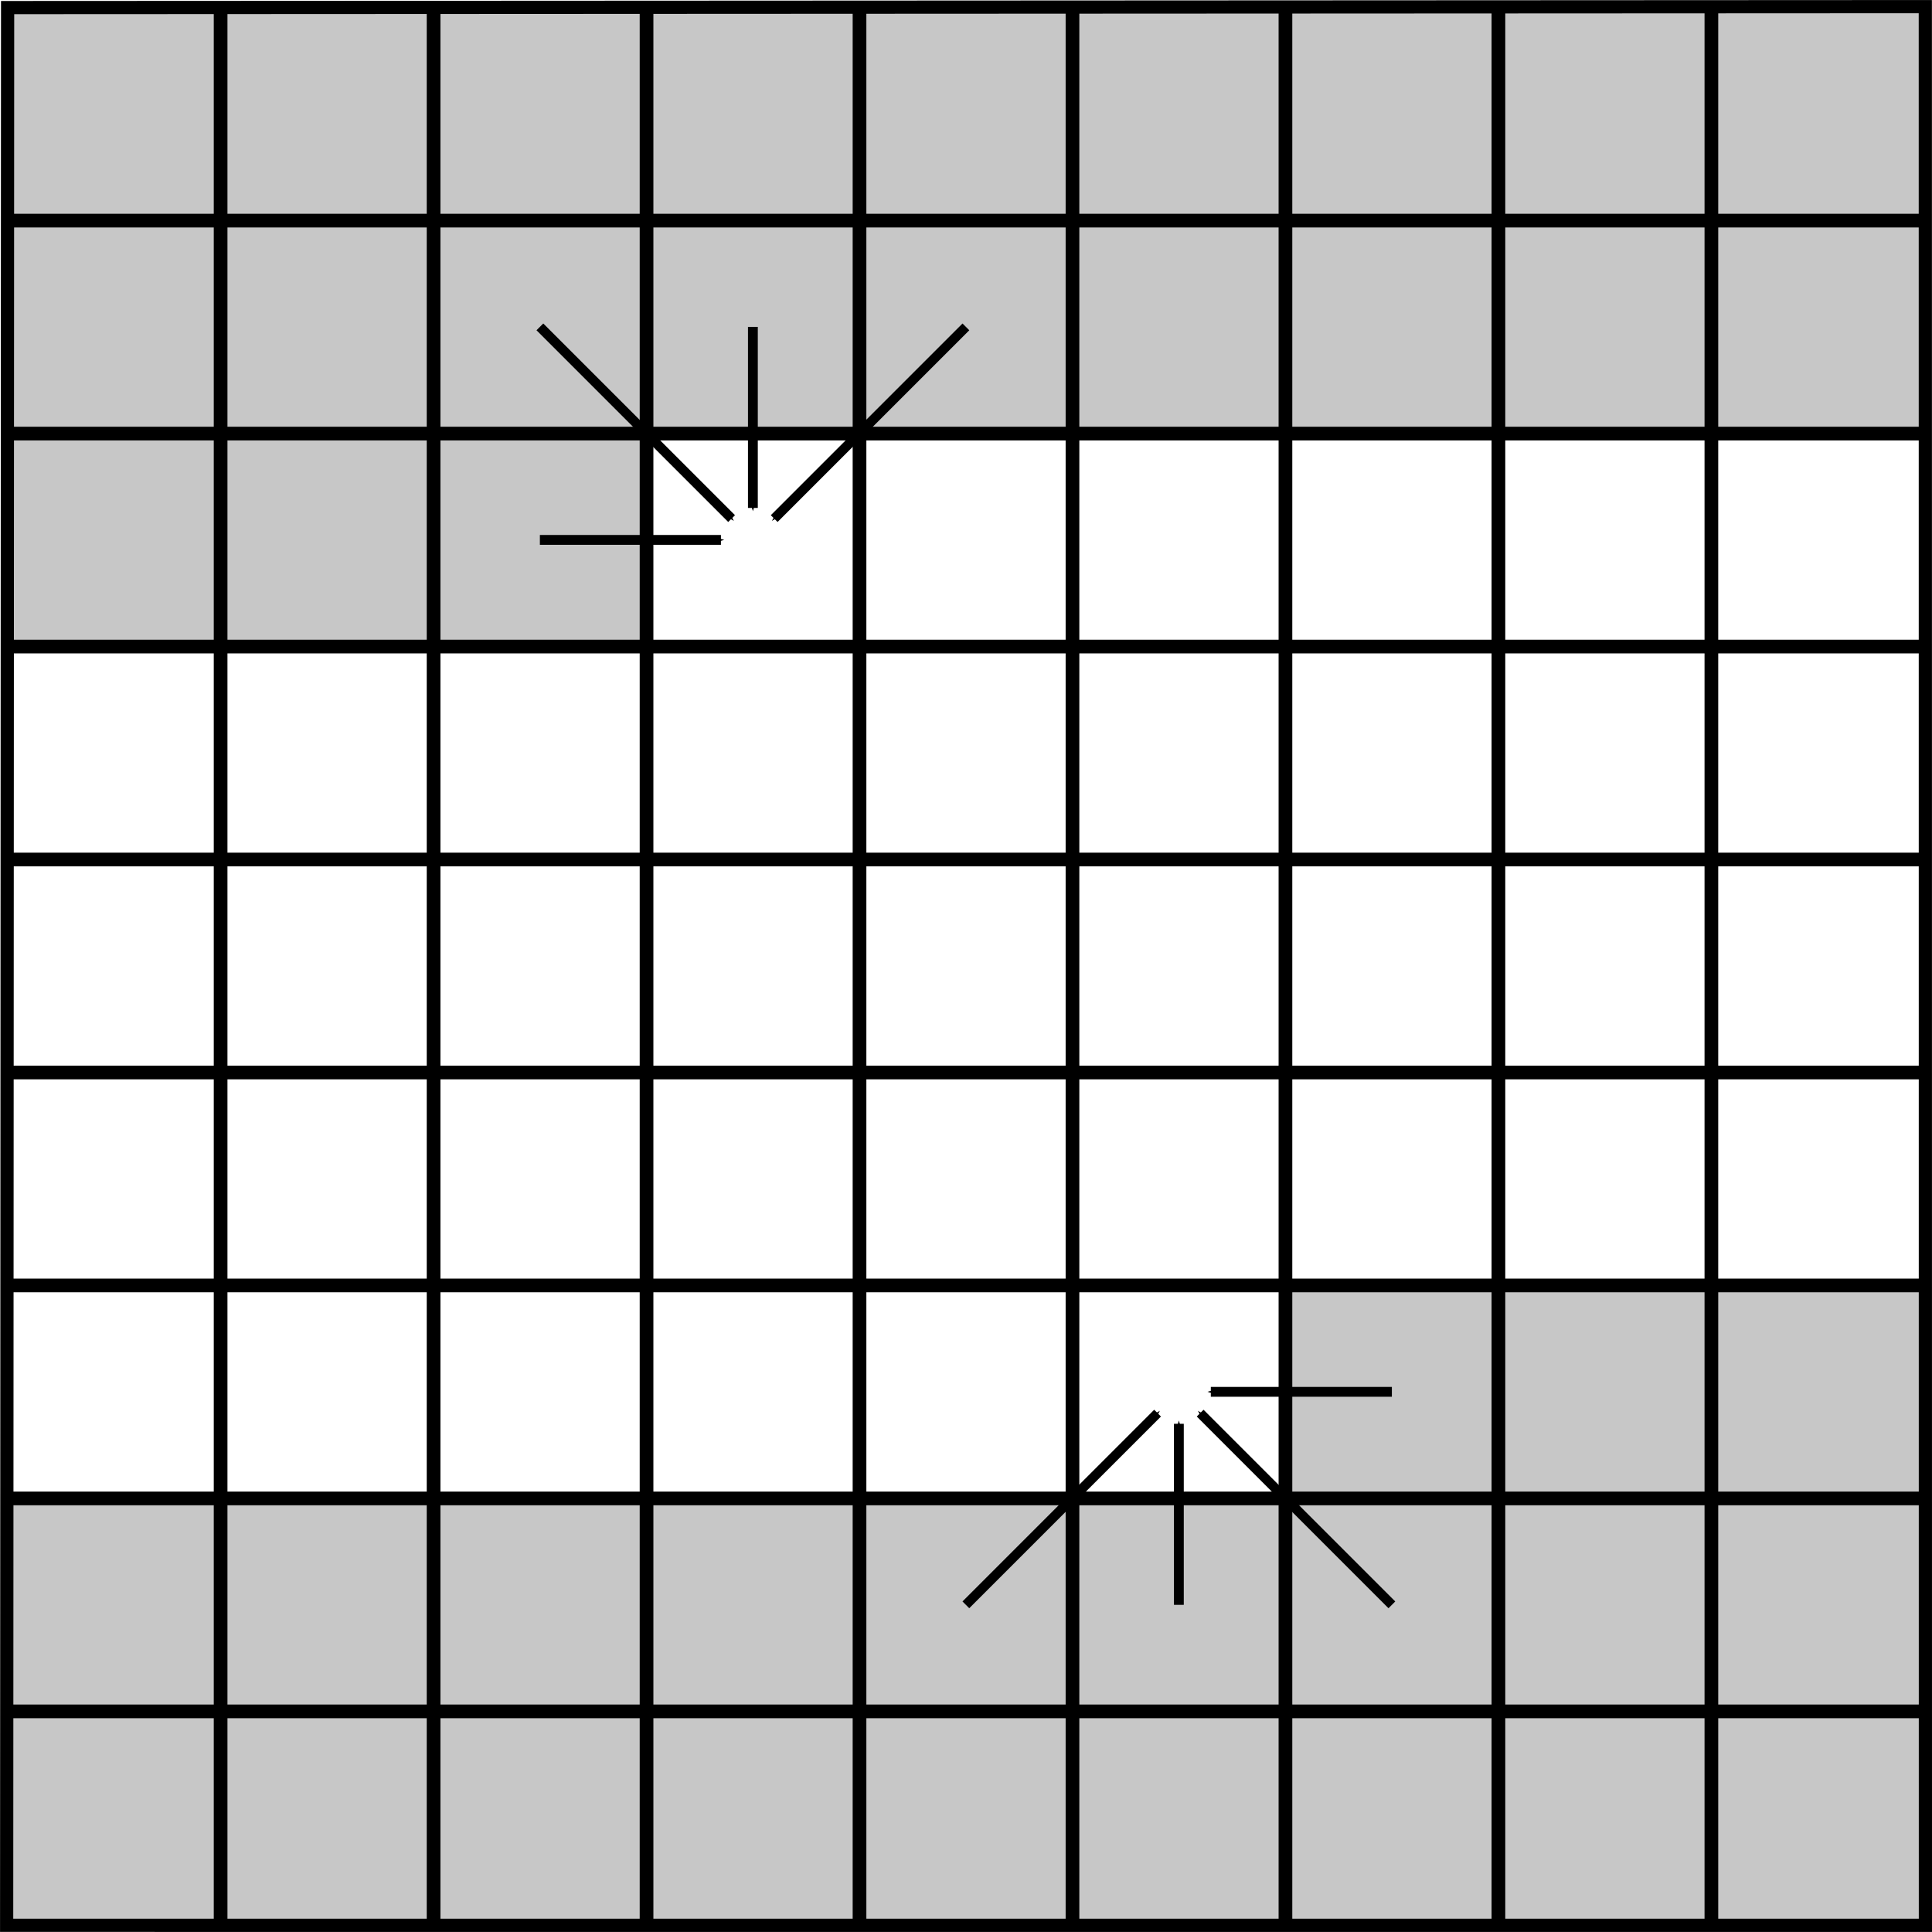 <?xml version="1.0" encoding="UTF-8" standalone="no"?>
<svg
   xmlns:dc="http://purl.org/dc/elements/1.1/"
   xmlns:cc="http://creativecommons.org/ns#"
   xmlns:rdf="http://www.w3.org/1999/02/22-rdf-syntax-ns#"
   xmlns:svg="http://www.w3.org/2000/svg"
   xmlns="http://www.w3.org/2000/svg"
   id="svg8"
   version="1.1"
   viewBox="0 0 47.999 47.998"
   height="47.998mm"
   width="47.999mm">
  <defs
     id="defs2">
    <marker
       orient="auto"
       refY="0"
       refX="0"
       id="marker5511"
       style="overflow:visible">
      <path
         id="path5509"
         d="M 0,0 5,-5 -12.5,0 5,5 Z"
         style="fill:#000000;fill-opacity:1;fill-rule:evenodd;stroke:#000000;stroke-width:1pt;stroke-opacity:1"
         transform="matrix(-0.4,0,0,-0.4,-4,0)" />
    </marker>
    <marker
       orient="auto"
       refY="0"
       refX="0"
       id="marker5501"
       style="overflow:visible">
      <path
         id="path5499"
         d="M 0,0 5,-5 -12.5,0 5,5 Z"
         style="fill:#000000;fill-opacity:1;fill-rule:evenodd;stroke:#000000;stroke-width:1pt;stroke-opacity:1"
         transform="matrix(-0.4,0,0,-0.4,-4,0)" />
    </marker>
    <marker
       style="overflow:visible"
       id="marker5425"
       refX="0"
       refY="0"
       orient="auto">
      <path
         transform="matrix(-0.4,0,0,-0.4,-4,0)"
         style="fill:#000000;fill-opacity:1;fill-rule:evenodd;stroke:#000000;stroke-width:1pt;stroke-opacity:1"
         d="M 0,0 5,-5 -12.5,0 5,5 Z"
         id="path5423" />
    </marker>
    <marker
       orient="auto"
       refY="0"
       refX="0"
       id="marker5355"
       style="overflow:visible">
      <path
         id="path5353"
         d="M 5.77,0 -2.88,5 V -5 Z"
         style="fill:#000000;fill-opacity:1;fill-rule:evenodd;stroke:#000000;stroke-width:1pt;stroke-opacity:1"
         transform="scale(0.4)" />
    </marker>
    <marker
       orient="auto"
       refY="0"
       refX="0"
       id="marker5297"
       style="overflow:visible">
      <path
         id="path5295"
         d="M 5.77,0 -2.88,5 V -5 Z"
         style="fill:#000000;fill-opacity:1;fill-rule:evenodd;stroke:#000000;stroke-width:1pt;stroke-opacity:1"
         transform="scale(0.4)" />
    </marker>
    <marker
       style="overflow:visible"
       id="marker5153"
       refX="0"
       refY="0"
       orient="auto">
      <path
         transform="matrix(-0.4,0,0,-0.4,-4,0)"
         style="fill:#000000;fill-opacity:1;fill-rule:evenodd;stroke:#000000;stroke-width:1pt;stroke-opacity:1"
         d="M 0,0 5,-5 -12.5,0 5,5 Z"
         id="path5151" />
    </marker>
    <marker
       style="overflow:visible"
       id="marker5105"
       refX="0"
       refY="0"
       orient="auto">
      <path
         transform="matrix(-0.4,0,0,-0.4,-4,0)"
         style="fill:#000000;fill-opacity:1;fill-rule:evenodd;stroke:#000000;stroke-width:1pt;stroke-opacity:1"
         d="M 0,0 5,-5 -12.5,0 5,5 Z"
         id="path5103" />
    </marker>
    <marker
       style="overflow:visible"
       id="Arrow1Mend"
       refX="0"
       refY="0"
       orient="auto">
      <path
         transform="matrix(-0.4,0,0,-0.4,-4,0)"
         style="fill:#000000;fill-opacity:1;fill-rule:evenodd;stroke:#000000;stroke-width:1pt;stroke-opacity:1"
         d="M 0,0 5,-5 -12.5,0 5,5 Z"
         id="path4730" />
    </marker>
    <marker
       style="overflow:visible"
       id="marker5031"
       refX="0"
       refY="0"
       orient="auto">
      <path
         transform="matrix(-0.8,0,0,-0.8,-10,0)"
         style="fill:#000000;fill-opacity:1;fill-rule:evenodd;stroke:#000000;stroke-width:1pt;stroke-opacity:1"
         d="M 0,0 5,-5 -12.5,0 5,5 Z"
         id="path5029" />
    </marker>
    <marker
       style="overflow:visible"
       id="Arrow2Mend"
       refX="0"
       refY="0"
       orient="auto">
      <path
         transform="scale(-0.6)"
         d="M 8.719,4.034 -2.207,0.016 8.719,-4.002 c -1.745,2.372 -1.735,5.617 -6e-7,8.035 z"
         style="fill:#000000;fill-opacity:1;fill-rule:evenodd;stroke:#000000;stroke-width:0.625;stroke-linejoin:round;stroke-opacity:1"
         id="path4748" />
    </marker>
    <marker
       style="overflow:visible"
       id="Arrow1Lend"
       refX="0"
       refY="0"
       orient="auto">
      <path
         transform="matrix(-0.8,0,0,-0.8,-10,0)"
         style="fill:#000000;fill-opacity:1;fill-rule:evenodd;stroke:#000000;stroke-width:1pt;stroke-opacity:1"
         d="M 0,0 5,-5 -12.5,0 5,5 Z"
         id="path4724" />
    </marker>
    <marker
       orient="auto"
       refY="0"
       refX="0"
       id="marker5501-4"
       style="overflow:visible">
      <path
         id="path5499-4"
         d="M 0,0 5,-5 -12.5,0 5,5 Z"
         style="fill:#000000;fill-opacity:1;fill-rule:evenodd;stroke:#000000;stroke-width:1pt;stroke-opacity:1"
         transform="matrix(-0.4,0,0,-0.4,-4,0)" />
    </marker>
    <marker
       orient="auto"
       refY="0"
       refX="0"
       id="marker5501-4-6"
       style="overflow:visible">
      <path
         id="path5499-4-3"
         d="M 0,0 5,-5 -12.5,0 5,5 Z"
         style="fill:#000000;fill-opacity:1;fill-rule:evenodd;stroke:#000000;stroke-width:1pt;stroke-opacity:1"
         transform="matrix(-0.4,0,0,-0.4,-4,0)" />
    </marker>
    <marker
       orient="auto"
       refY="0"
       refX="0"
       id="marker5501-1"
       style="overflow:visible">
      <path
         id="path5499-7"
         d="M 0,0 5,-5 -12.5,0 5,5 Z"
         style="fill:#000000;fill-opacity:1;fill-rule:evenodd;stroke:#000000;stroke-width:1pt;stroke-opacity:1"
         transform="matrix(-0.4,0,0,-0.4,-4,0)" />
    </marker>
    <marker
       orient="auto"
       refY="0"
       refX="0"
       id="marker5511-5"
       style="overflow:visible">
      <path
         id="path5509-9"
         d="M 0,0 5,-5 -12.5,0 5,5 Z"
         style="fill:#000000;fill-opacity:1;fill-rule:evenodd;stroke:#000000;stroke-width:1pt;stroke-opacity:1"
         transform="matrix(-0.4,0,0,-0.4,-4,0)" />
    </marker>
    <marker
       style="overflow:visible"
       id="marker5425-6"
       refX="0"
       refY="0"
       orient="auto">
      <path
         transform="matrix(-0.4,0,0,-0.4,-4,0)"
         style="fill:#000000;fill-opacity:1;fill-rule:evenodd;stroke:#000000;stroke-width:1pt;stroke-opacity:1"
         d="M 0,0 5,-5 -12.5,0 5,5 Z"
         id="path5423-2" />
    </marker>
  </defs>
  <g
     transform="translate(-47.441,-144.681)"
     id="layer1">
    <path
       id="path4520-2"
       d="m 47.63,144.869 -0.024,47.645 47.67,4e-4 -0.002,-47.669 z"
       style="fill:none;stroke:#000000;stroke-width:0.328px;stroke-linecap:butt;stroke-linejoin:miter;stroke-opacity:1" />
    <path
       id="path4520-2-3"
       d="M 95.25,150.162 H 47.632"
       style="fill:none;stroke:#000000;stroke-width:0.34px;stroke-linecap:butt;stroke-linejoin:miter;stroke-opacity:1" />
    <path
       id="path4520-2-3-0"
       d="M 95.25,155.453 H 47.632"
       style="fill:none;stroke:#000000;stroke-width:0.34px;stroke-linecap:butt;stroke-linejoin:miter;stroke-opacity:1" />
    <path
       id="path4520-2-3-9"
       d="M 95.25,160.744 H 47.632"
       style="fill:none;stroke:#000000;stroke-width:0.34px;stroke-linecap:butt;stroke-linejoin:miter;stroke-opacity:1" />
    <path
       id="path4520-2-3-0-6"
       d="M 95.25,166.035 H 47.632"
       style="fill:none;stroke:#000000;stroke-width:0.34px;stroke-linecap:butt;stroke-linejoin:miter;stroke-opacity:1" />
    <path
       id="path4520-2-3-3"
       d="M 95.25,171.326 H 47.632"
       style="fill:none;stroke:#000000;stroke-width:0.34px;stroke-linecap:butt;stroke-linejoin:miter;stroke-opacity:1" />
    <path
       id="path4520-2-3-0-8"
       d="M 95.25,176.617 H 47.632"
       style="fill:none;stroke:#000000;stroke-width:0.34px;stroke-linecap:butt;stroke-linejoin:miter;stroke-opacity:1" />
    <path
       id="path4520-2-3-9-5"
       d="M 95.25,181.908 H 47.632"
       style="fill:none;stroke:#000000;stroke-width:0.34px;stroke-linecap:butt;stroke-linejoin:miter;stroke-opacity:1" />
    <path
       id="path4520-2-3-0-6-6"
       d="M 95.25,187.199 H 47.632"
       style="fill:none;stroke:#000000;stroke-width:0.34px;stroke-linecap:butt;stroke-linejoin:miter;stroke-opacity:1" />
    <path
       id="path4520-2-3-1"
       d="m 52.922,144.871 v 47.618"
       style="fill:none;stroke:#000000;stroke-width:0.34px;stroke-linecap:butt;stroke-linejoin:miter;stroke-opacity:1" />
    <path
       id="path4520-2-3-0-5"
       d="m 58.213,144.871 v 47.618"
       style="fill:none;stroke:#000000;stroke-width:0.34px;stroke-linecap:butt;stroke-linejoin:miter;stroke-opacity:1" />
    <path
       id="path4520-2-3-9-9"
       d="m 63.504,144.871 v 47.618"
       style="fill:none;stroke:#000000;stroke-width:0.34px;stroke-linecap:butt;stroke-linejoin:miter;stroke-opacity:1" />
    <path
       id="path4520-2-3-0-6-8"
       d="m 68.795,144.871 v 47.618"
       style="fill:none;stroke:#000000;stroke-width:0.34px;stroke-linecap:butt;stroke-linejoin:miter;stroke-opacity:1" />
    <path
       id="path4520-2-3-3-4"
       d="m 74.086,144.871 v 47.618"
       style="fill:none;stroke:#000000;stroke-width:0.34px;stroke-linecap:butt;stroke-linejoin:miter;stroke-opacity:1" />
    <path
       id="path4520-2-3-0-8-8"
       d="m 79.377,144.871 v 47.618"
       style="fill:none;stroke:#000000;stroke-width:0.34px;stroke-linecap:butt;stroke-linejoin:miter;stroke-opacity:1" />
    <path
       id="path4520-2-3-9-5-1"
       d="m 84.668,144.871 v 47.618"
       style="fill:none;stroke:#000000;stroke-width:0.34px;stroke-linecap:butt;stroke-linejoin:miter;stroke-opacity:1" />
    <path
       id="rect4670"
       d="m 47.632,144.871 v 10.582 5.291 h 15.873 v -5.291 h 31.746 v -10.582 z"
       style="opacity:1;fill:#000000;fill-opacity:0.22;stroke:none;stroke-width:0;stroke-miterlimit:4;stroke-dasharray:none;stroke-dashoffset:0;stroke-opacity:1;paint-order:normal" />
    <path
       id="path4520-2-3-0-6-6-0"
       d="m 89.959,144.871 v 47.618"
       style="fill:none;stroke:#000000;stroke-width:0.34px;stroke-linecap:butt;stroke-linejoin:miter;stroke-opacity:1" />
    <path
       id="rect4670-4"
       d="m 95.25,192.49 v -10.582 -5.291 H 79.377 v 5.291 H 47.632 v 10.582 z"
       style="opacity:1;fill:#000000;fill-opacity:0.22;stroke:none;stroke-width:0;stroke-miterlimit:4;stroke-dasharray:none;stroke-dashoffset:0;stroke-opacity:1;paint-order:normal" />
    <path
       id="path4719"
       d="m 60.854,158.094 h 4.498"
       style="fill:none;stroke:#000000;stroke-width:0.244;stroke-linecap:butt;stroke-linejoin:miter;stroke-miterlimit:4;stroke-dasharray:none;stroke-opacity:1;marker-end:url(#marker5425)" />
    <path
       id="path5101"
       d="M 66.146,152.802 V 157.3"
       style="fill:none;stroke:#000000;stroke-width:0.244px;stroke-linecap:butt;stroke-linejoin:miter;stroke-opacity:1;marker-end:url(#marker5511)" />
    <path
       id="path5149"
       d="m 60.854,152.802 4.763,4.763"
       style="fill:none;stroke:#000000;stroke-width:0.238px;stroke-linecap:butt;stroke-linejoin:miter;stroke-opacity:1;marker-end:url(#marker5501)" />
    <path
       id="path5149-7"
       d="M 71.438,152.802 66.675,157.565"
       style="fill:none;stroke:#000000;stroke-width:0.238px;stroke-linecap:butt;stroke-linejoin:miter;stroke-opacity:1;marker-end:url(#marker5501-4)" />
    <path
       id="path4719-1"
       d="M 82.021,179.26 H 77.523"
       style="fill:none;stroke:#000000;stroke-width:0.244;stroke-linecap:butt;stroke-linejoin:miter;stroke-miterlimit:4;stroke-dasharray:none;stroke-opacity:1;marker-end:url(#marker5425-6)" />
    <path
       id="path5101-7"
       d="m 76.729,184.552 v -4.498"
       style="fill:none;stroke:#000000;stroke-width:0.244px;stroke-linecap:butt;stroke-linejoin:miter;stroke-opacity:1;marker-end:url(#marker5511-5)" />
    <path
       id="path5149-8"
       d="m 82.021,184.552 -4.763,-4.763"
       style="fill:none;stroke:#000000;stroke-width:0.238px;stroke-linecap:butt;stroke-linejoin:miter;stroke-opacity:1;marker-end:url(#marker5501-1)" />
    <path
       id="path5149-7-5"
       d="m 71.437,184.552 4.763,-4.763"
       style="fill:none;stroke:#000000;stroke-width:0.238px;stroke-linecap:butt;stroke-linejoin:miter;stroke-opacity:1;marker-end:url(#marker5501-4-6)" />
  </g>
</svg>
